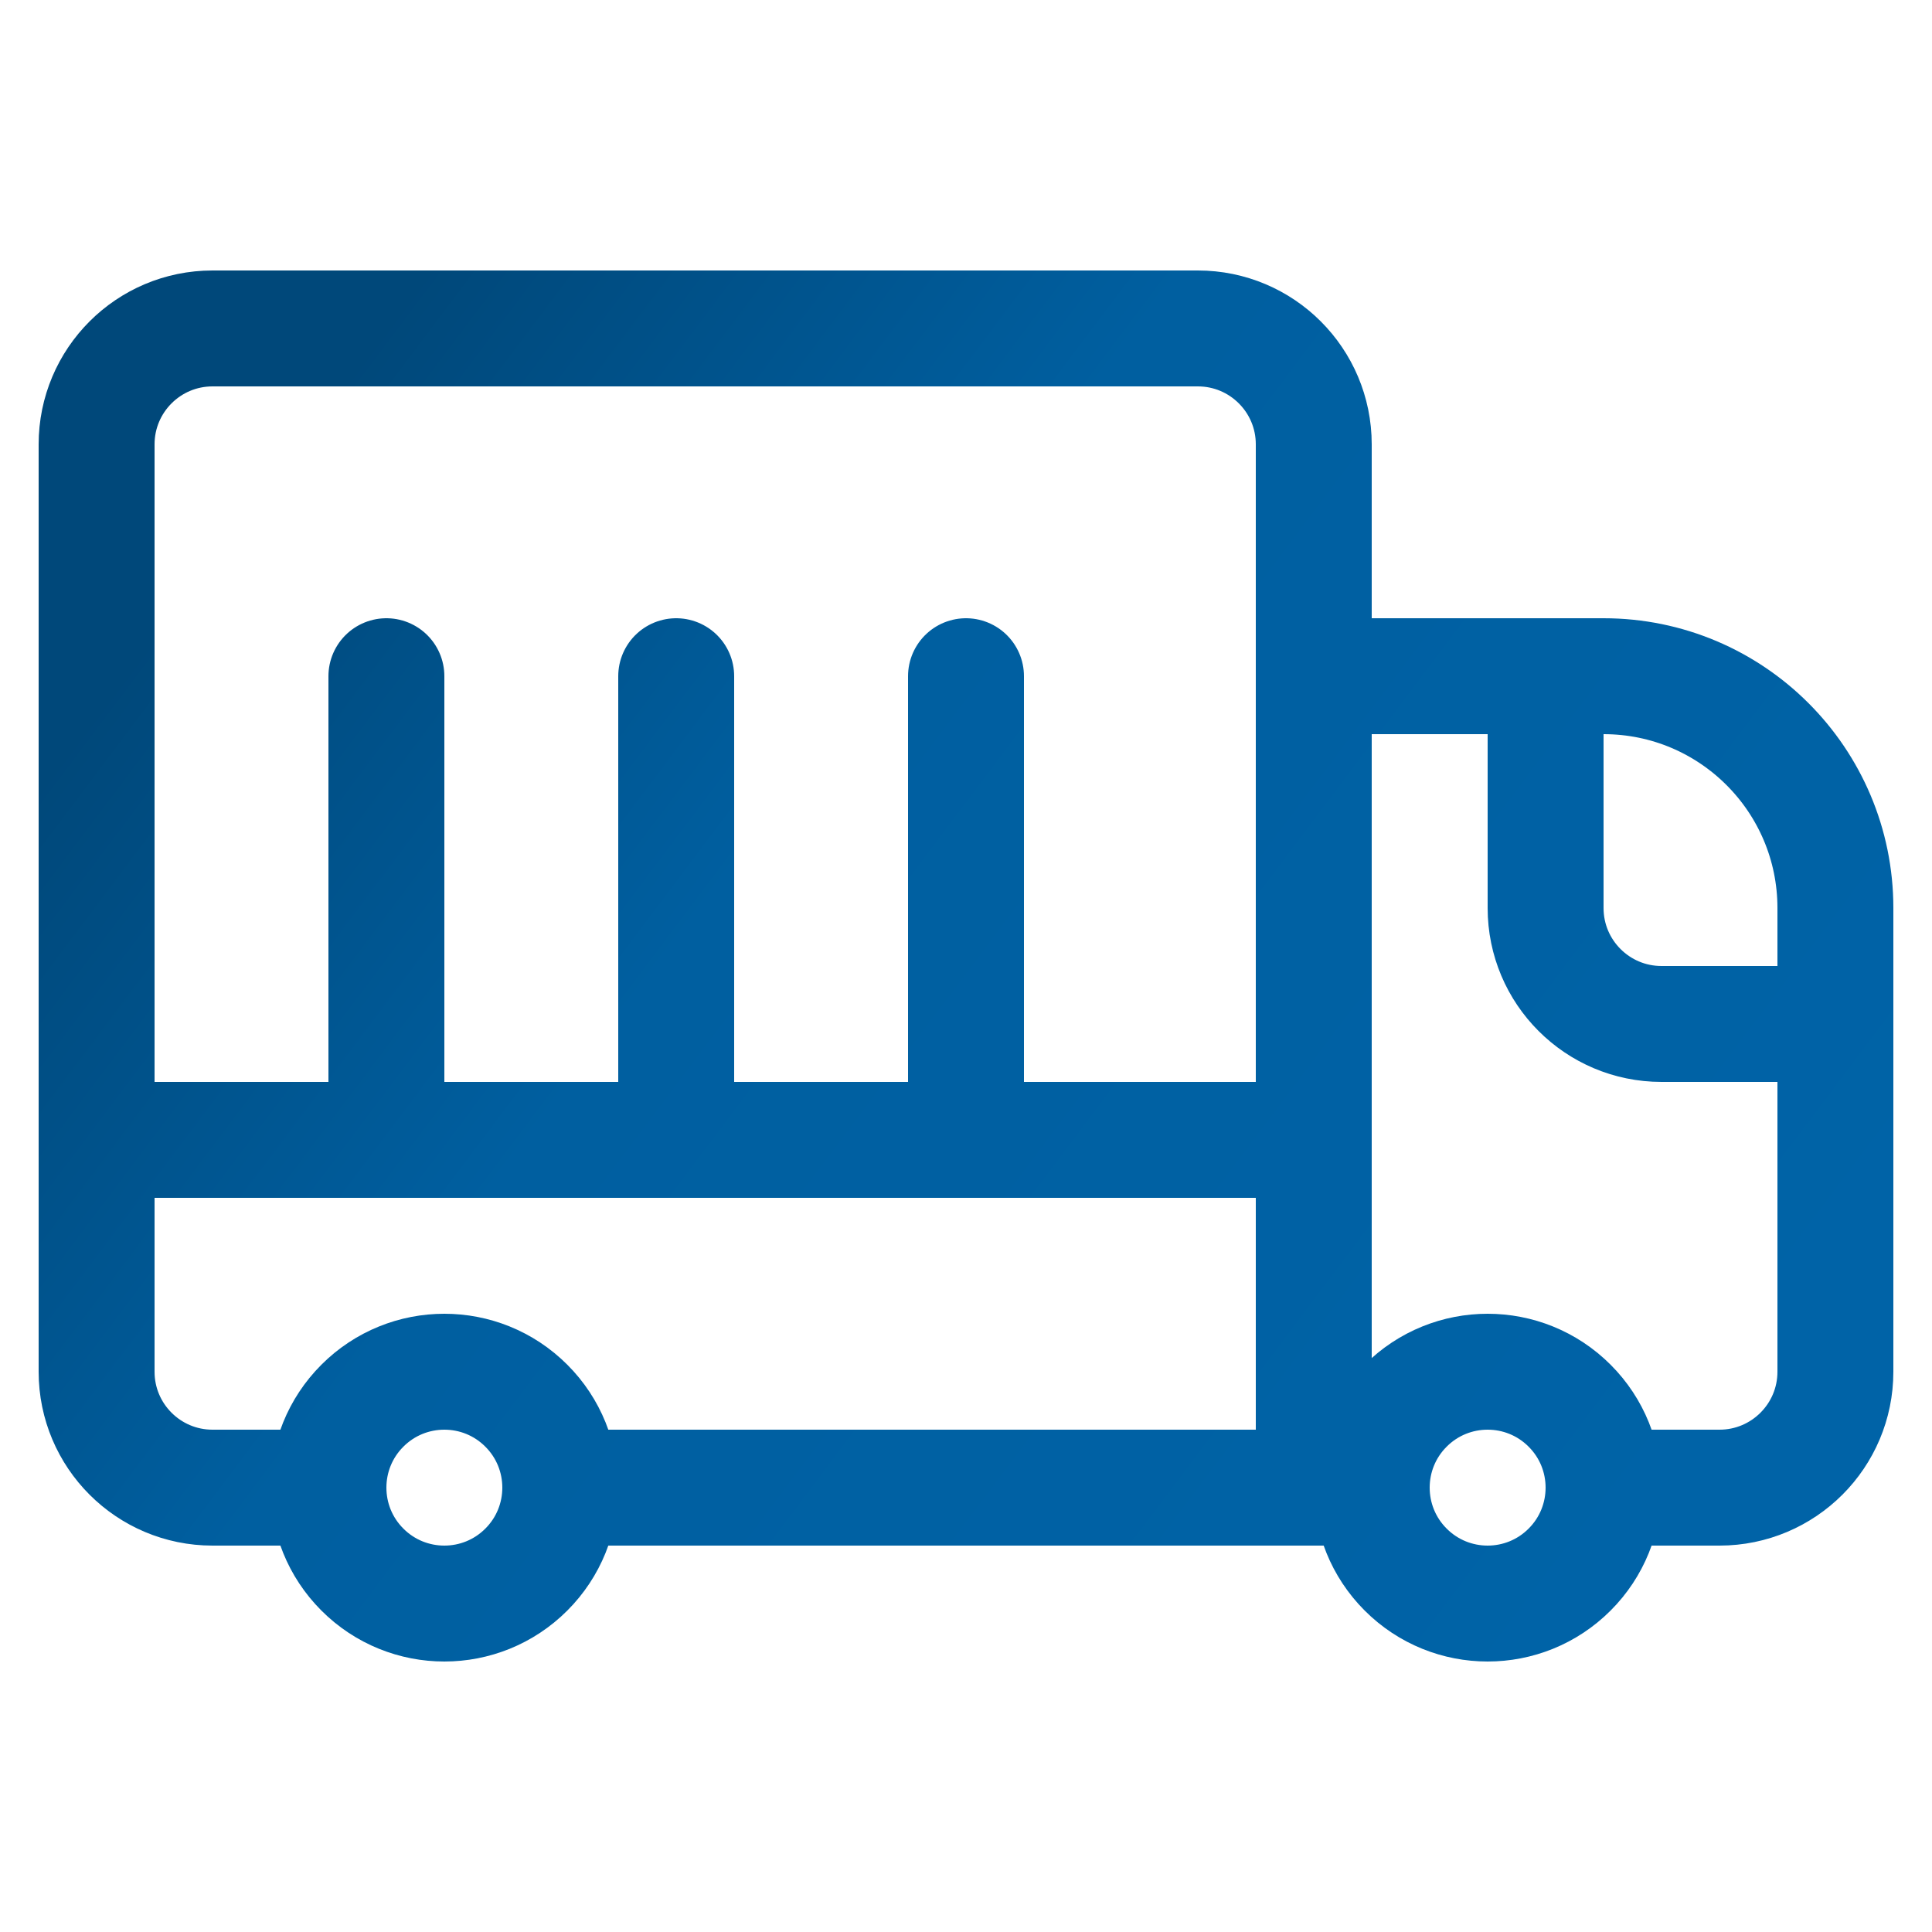 <?xml version="1.0" encoding="UTF-8"?>
<svg width="50px" height="50px" viewBox="0 0 50 50" version="1.1" xmlns="http://www.w3.org/2000/svg" xmlns:xlink="http://www.w3.org/1999/xlink">
    <title>icon/2x/delivery-truck-4</title>
    <defs>
        <linearGradient x1="100%" y1="76.889%" x2="3.864%" y2="23.111%" id="linearGradient-1">
            <stop stop-color="#0063A7" offset="0%"></stop>
            <stop stop-color="#005FA0" offset="65.497%"></stop>
            <stop stop-color="#00487A" offset="100%"></stop>
        </linearGradient>
    </defs>
    <g id="icon/2x/delivery-truck-4" stroke="none" stroke-width="1" fill="none" fill-rule="evenodd" stroke-linecap="round" stroke-linejoin="round">
        <path d="M40.621,36.379 C41.793,37.55 41.793,39.45 40.621,40.621 C39.45,41.793 37.55,41.793 36.379,40.621 C35.207,39.45 35.207,37.55 36.379,36.379 C37.55,35.207 39.45,35.207 40.621,36.379 M13.621,36.379 C14.793,37.55 14.793,39.45 13.621,40.621 C12.45,41.793 10.55,41.793 9.379,40.621 C8.207,39.45 8.207,37.55 9.379,36.379 C10.55,35.207 12.45,35.207 13.621,36.379 M41.5,38.5 L44.5,38.5 L44.5,38.5 C46.157,38.5 47.5,37.157 47.5,35.5 L47.5,23.5 L47.5,23.5 C47.5,20.186 44.814,17.5 41.5,17.5 L34,17.5 M34,38.5 L34,11.5 L34,11.5 C34,9.843 32.657,8.5 31,8.5 L5.5,8.5 L5.5,8.5 C3.843,8.5 2.5,9.843 2.5,11.5 C2.5,11.5 2.5,11.5 2.5,11.5 L2.5,35.5 L2.5,35.5 C2.5,37.157 3.843,38.5 5.5,38.5 L8.5,38.5 M35.5,38.5 L14.5,38.5 M47.5,26.5 L43,26.5 L43,26.5 C41.343,26.5 40,25.157 40,23.5 C40,23.5 40,23.5 40,23.5 L40,17.5 M2.5,29.5 L34,29.5 M10,29.5 L10,17.5 M17.5,29.5 L17.5,17.5 M25,29.5 L25,17.5" id="Combined-Shape" stroke="url(#linearGradient-1)" stroke-width="3"></path>
    </g>
</svg>